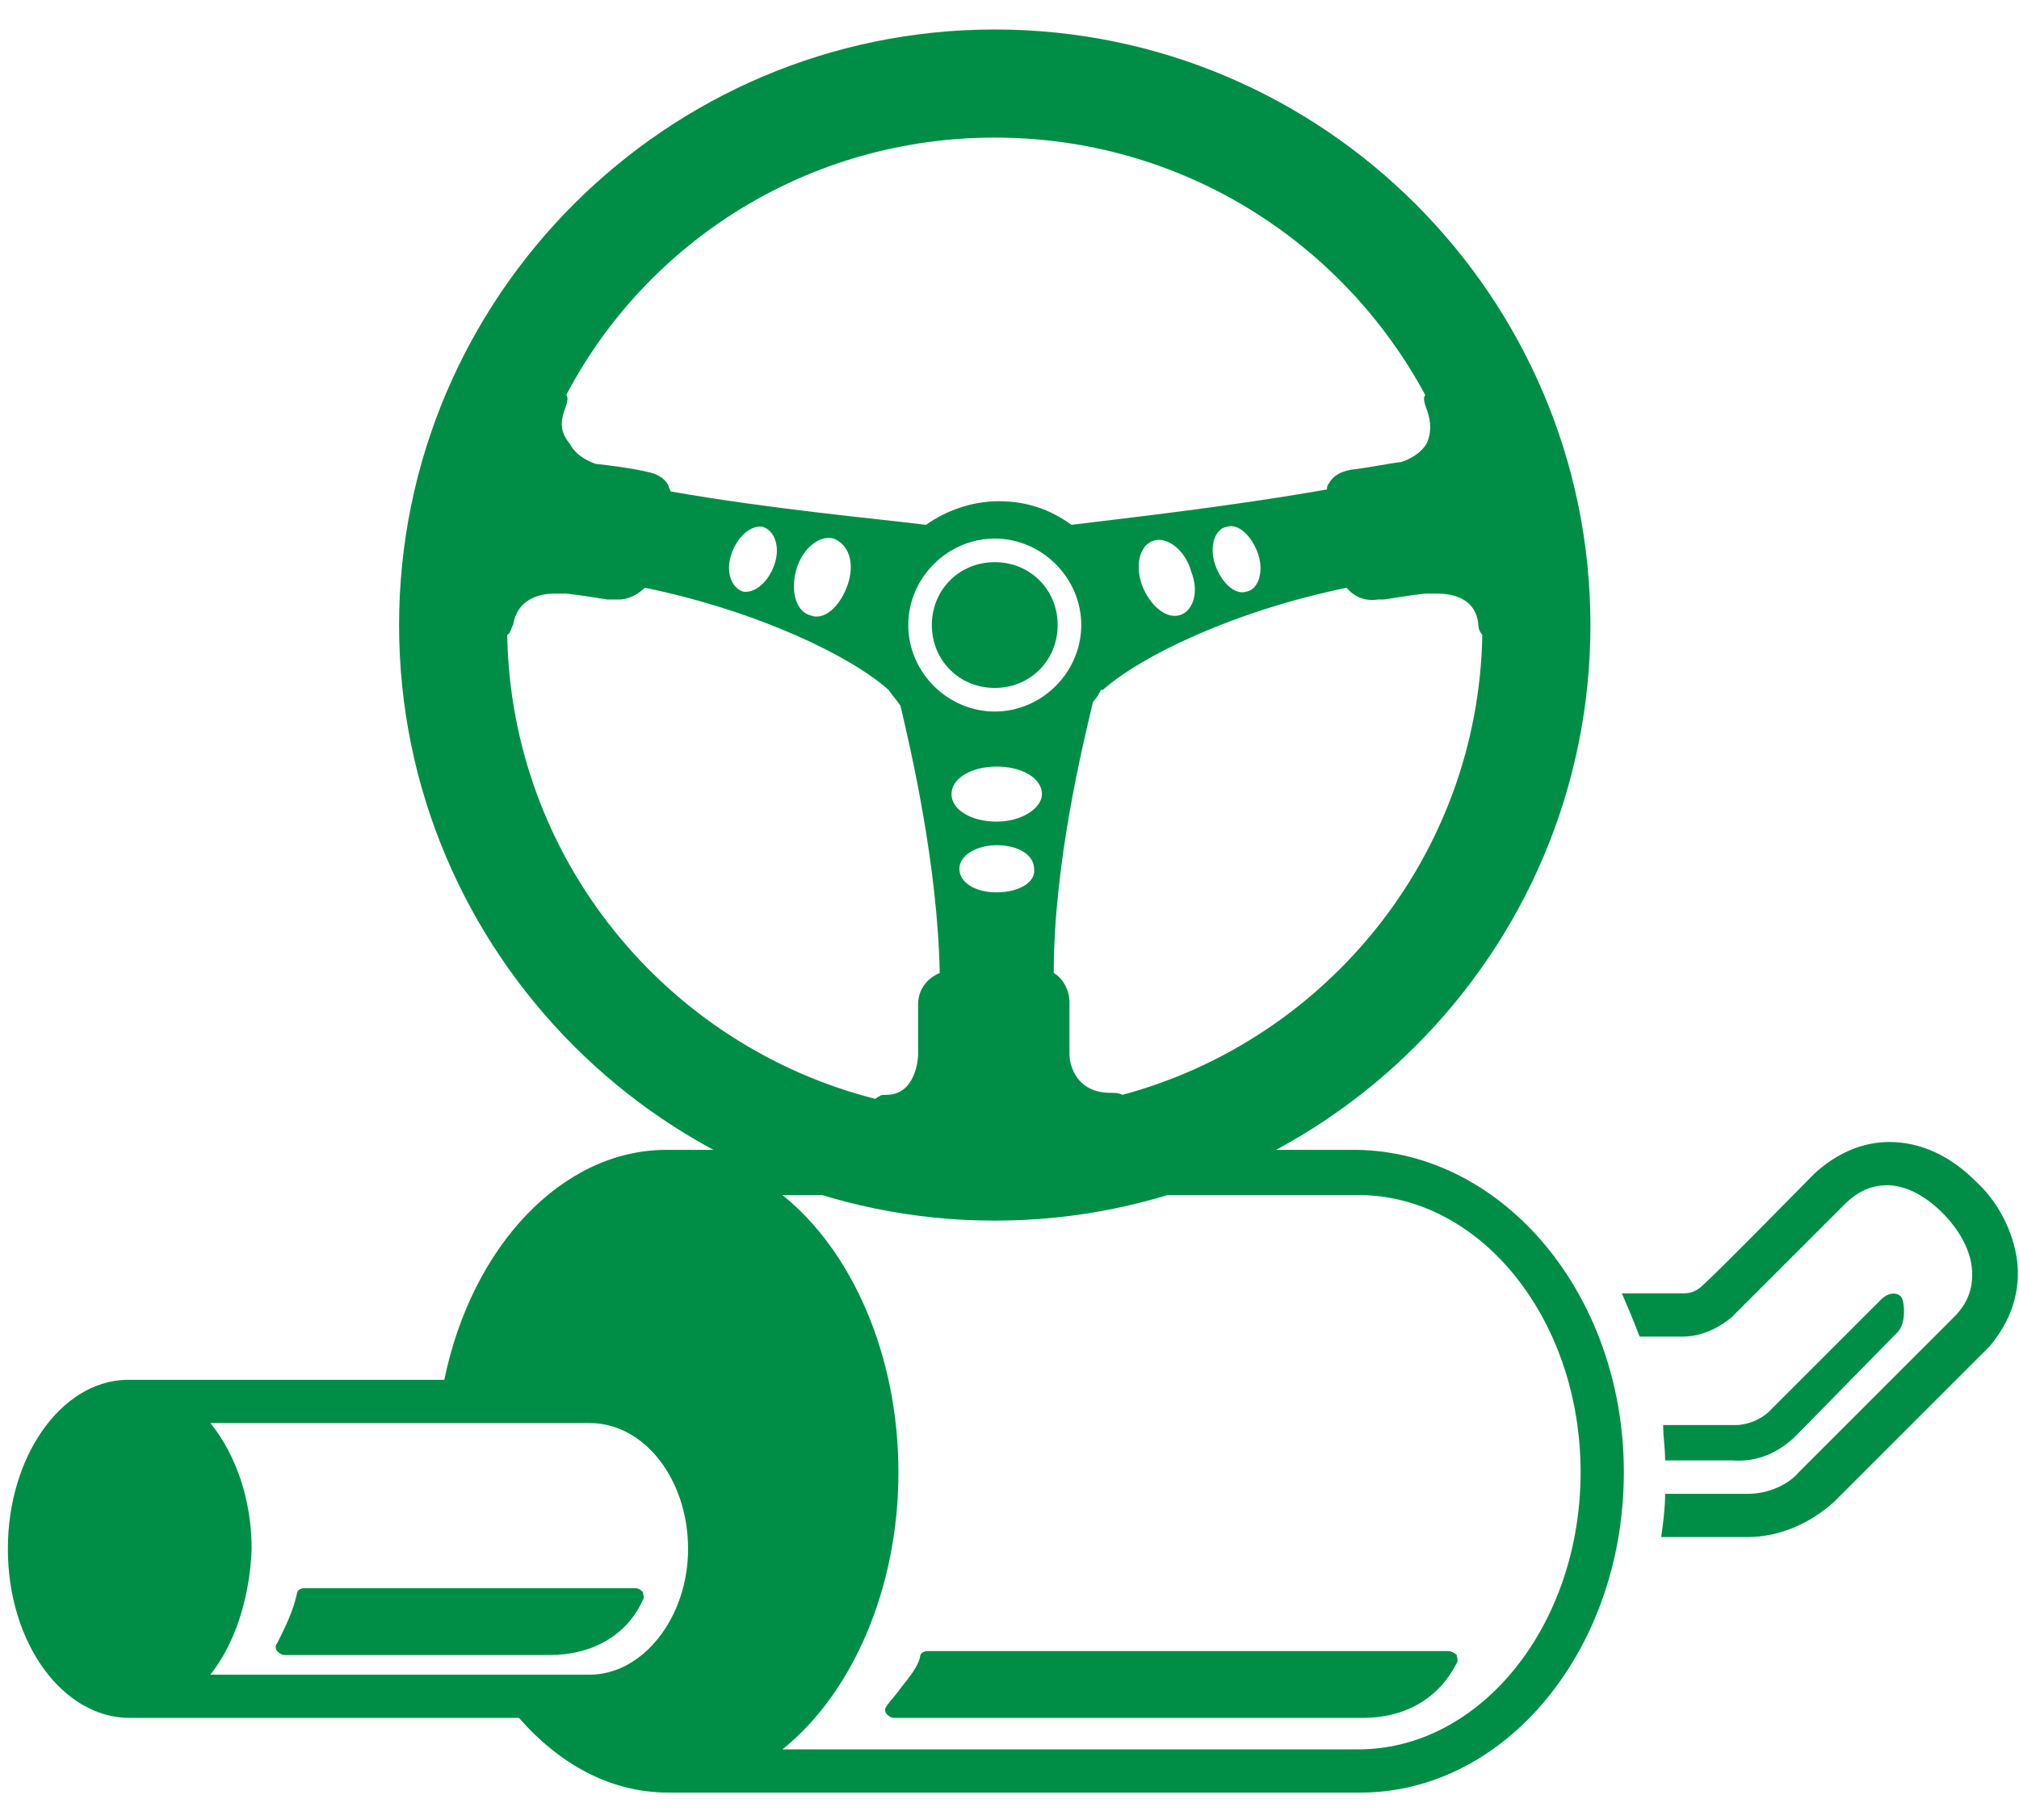<?xml version="1.0" encoding="utf-8"?>
<!-- Generator: Adobe Illustrator 27.5.0, SVG Export Plug-In . SVG Version: 6.00 Build 0)  -->
<svg version="1.1" id="Layer_1" xmlns="http://www.w3.org/2000/svg" xmlns:xlink="http://www.w3.org/1999/xlink" x="0px" y="0px"
	 viewBox="0 0 102.7 92.6" style="enable-background:new 0 0 102.7 92.6;" xml:space="preserve">
<style type="text/css">
	.st0{fill:#008E47;}
</style>
<path class="st0" d="M84.7,74.3c0-0.6-0.1-1.2-0.1-1.8h3.7c0.6,0,1.3-0.3,1.7-0.7l5.7-5.7c0.4-0.4,1-0.4,1.1,0.1s0.1,1.3-0.4,1.7
	l-5,5.1c-0.9,0.9-2,1.4-3.3,1.3H84.7z M102.6,64.1c-0.2-1.4-0.9-2.9-2.1-4c-1.3-1.3-2.8-2-4.4-2c-1.4,0-2.7,0.6-3.8,1.6
	c0,0-5.1,5.2-5.7,5.7c-0.4,0.4-0.8,0.4-1,0.4h-3.1c0.3,0.7,0.6,1.4,0.9,2.2h2.2c0.9,0,1.8-0.4,2.5-1l5.7-5.7c0.7-0.7,1.4-1,2.2-1
	c0.9,0,1.9,0.5,2.8,1.4c0.8,0.8,1.4,1.8,1.5,2.8s-0.2,1.8-0.9,2.5l-7.9,7.9C91,75.5,90,76,88.9,76h-4.2c0,0.7-0.1,1.5-0.2,2.2h4.4
	c1.6,0,3.2-0.7,4.4-1.8l7.9-7.9C102.3,67.2,102.8,65.7,102.6,64.1z M82.6,74.9c0,9-6,16.3-13.4,16.3H35.5c-0.2,0-1.1,0-1.5,0
	c-2.9,0-5.5-1.4-7.6-3.8H7c-0.1,0-0.3,0-0.4,0c-3.4,0-6.2-3.8-6.2-8.6c0-4.7,2.7-8.5,6-8.6h0.1l0,0l0,0h0.1h16
	c1.4-6.8,6-11.7,11.3-11.7c0.3,0,1.4,0,1.5,0H69C76.5,58.6,82.6,65.9,82.6,74.9z M10.7,85.2H30c2.7,0,5-2.9,5-6.4s-2.2-6.4-5-6.4
	H10.7c1.3,1.6,2.1,3.9,2.1,6.4C12.7,81.4,11.9,83.7,10.7,85.2z M80.4,74.9c0-7.8-5.1-14.1-11.3-14.1H39.8c3.5,2.8,5.9,8.1,5.9,14.1
	S43.3,86.2,39.8,89h29.3C75.3,89,80.4,82.7,80.4,74.9z M32.7,81.4c0.1-0.1,0-0.3,0-0.4c-0.1-0.1-0.2-0.2-0.4-0.2H15.5
	c-0.2,0-0.4,0.1-0.4,0.3c-0.2,0.9-0.6,1.7-1,2.5c-0.1,0.1-0.1,0.3,0,0.4s0.2,0.2,0.4,0.2H28C30.1,84.2,31.9,83.2,32.7,81.4z
	 M73.7,84H47.2c-0.2,0-0.4,0.1-0.4,0.3c-0.1,0.5-0.6,1.1-1,1.6c-0.2,0.3-0.5,0.6-0.7,0.9c-0.1,0.1-0.1,0.3,0,0.4s0.2,0.2,0.4,0.2
	h23.8c2.2,0,3.9-1,4.8-2.8c0.1-0.1,0-0.3,0-0.4C74,84.1,73.8,84,73.7,84z"/>
<path class="st0" d="M50.6,1.5c-16.7,0-30.3,13.6-30.3,30.3s13.6,30.3,30.3,30.3s30.3-13.6,30.3-30.3C80.9,15.1,67.3,1.5,50.6,1.5z
	 M28.7,20.9c0.2-0.5,0.2-0.7,0.1-0.8l0,0C32.9,12.3,41.1,7,50.6,7s17.7,5.3,21.9,13.1c-0.1,0.1-0.1,0.3,0.1,0.8
	c0.2,0.6,0.2,1.1,0,1.6c-0.3,0.6-1,0.9-1.3,1l0,0c-0.8,0.1-1.7,0.3-2.6,0.4c-0.5,0.1-0.9,0.3-1.1,0.7c-0.1,0.1-0.1,0.2-0.1,0.3
	c-5.1,0.9-10.6,1.5-13,1.8c-1.1-0.8-2.3-1.2-3.7-1.2s-2.7,0.5-3.7,1.2c-2.4-0.3-7.9-0.8-13-1.7c0-0.1-0.1-0.2-0.1-0.3
	c-0.2-0.4-0.6-0.6-1.1-0.7c-0.9-0.2-1.7-0.3-2.6-0.4l0,0c-0.3-0.1-1-0.4-1.3-1C28.5,22,28.5,21.5,28.7,20.9z M63.4,30.1
	c-0.6,0.2-1.3-0.5-1.6-1.4s0-1.8,0.6-1.9c0.6-0.2,1.3,0.5,1.6,1.4C64.3,29.1,64,30,63.4,30.1z M60,31.3c-0.7,0.2-1.5-0.5-1.9-1.5
	c-0.4-1.1-0.1-2.1,0.6-2.3c0.7-0.2,1.6,0.5,1.9,1.6C61,30.1,60.7,31.1,60,31.3z M55,31.8c0,2.4-2,4.4-4.4,4.4s-4.4-2-4.4-4.4
	s2-4.4,4.4-4.4C53,27.4,55,29.4,55,31.8z M43.1,29.8c-0.4,1.1-1.2,1.8-1.9,1.5c-0.7-0.2-1-1.2-0.7-2.3c0.3-1.1,1.2-1.8,1.9-1.6
	C43.2,27.7,43.5,28.7,43.1,29.8z M39.4,28.7c-0.3,0.9-1,1.5-1.6,1.4c-0.6-0.2-0.9-1-0.6-1.9c0.3-0.9,1-1.5,1.6-1.4
	C39.4,27,39.7,27.8,39.4,28.7z M46.7,51.1v2.6c0,0.1-0.1,2-1.6,2c-0.2,0-0.3,0-0.4,0.1c-0.1,0-0.1,0.1-0.2,0.1
	C33.9,53.2,26,43.7,25.8,32.3c0.2-0.1,0.2-0.4,0.3-0.5c0.2-1.3,1.3-1.6,2.1-1.6c0.2,0,0.4,0,0.6,0c0.9,0.1,1.4,0.2,2.1,0.3h0.3
	c0.1,0,0.2,0,0.3,0c0.5,0,1-0.3,1.3-0.6c5.8,1.2,10.5,3.5,12.4,5.2c0.2,0.3,0.4,0.5,0.6,0.8c0.5,2.1,1.9,8.1,2,13.6
	C47.1,49.8,46.7,50.4,46.7,51.1z M50.7,45.4c-1.1,0-1.9-0.5-1.9-1.2s0.9-1.2,1.9-1.2c1.1,0,1.9,0.5,1.9,1.2
	C52.7,44.9,51.8,45.4,50.7,45.4z M50.7,41.8c-1.3,0-2.3-0.6-2.3-1.4c0-0.8,1-1.4,2.3-1.4s2.3,0.6,2.3,1.4C53,41.1,52,41.8,50.7,41.8
	z M57.1,55.7C57,55.7,57,55.7,57.1,55.7c-0.2-0.1-0.4-0.1-0.6-0.1c-2,0-2.1-1.8-2.1-1.9V51c0-0.6-0.3-1.2-0.8-1.5
	c0-5.6,1.5-11.7,2-13.8c0.2-0.2,0.3-0.4,0.4-0.6c0,0,0,0,0.1,0c1.9-1.7,6.6-4,12.4-5.2c0.4,0.5,1,0.7,1.6,0.6h0.3
	c0.7-0.1,1.2-0.2,2.1-0.3c0.2,0,0.4,0,0.6,0c0.9,0,2,0.3,2.1,1.6c0,0.2,0.1,0.4,0.2,0.5C75.2,43.5,67.5,52.9,57.1,55.7z M53.8,31.8
	c0,1.8-1.4,3.2-3.2,3.2s-3.2-1.4-3.2-3.2s1.4-3.2,3.2-3.2C52.4,28.6,53.8,30,53.8,31.8z"/>
</svg>
